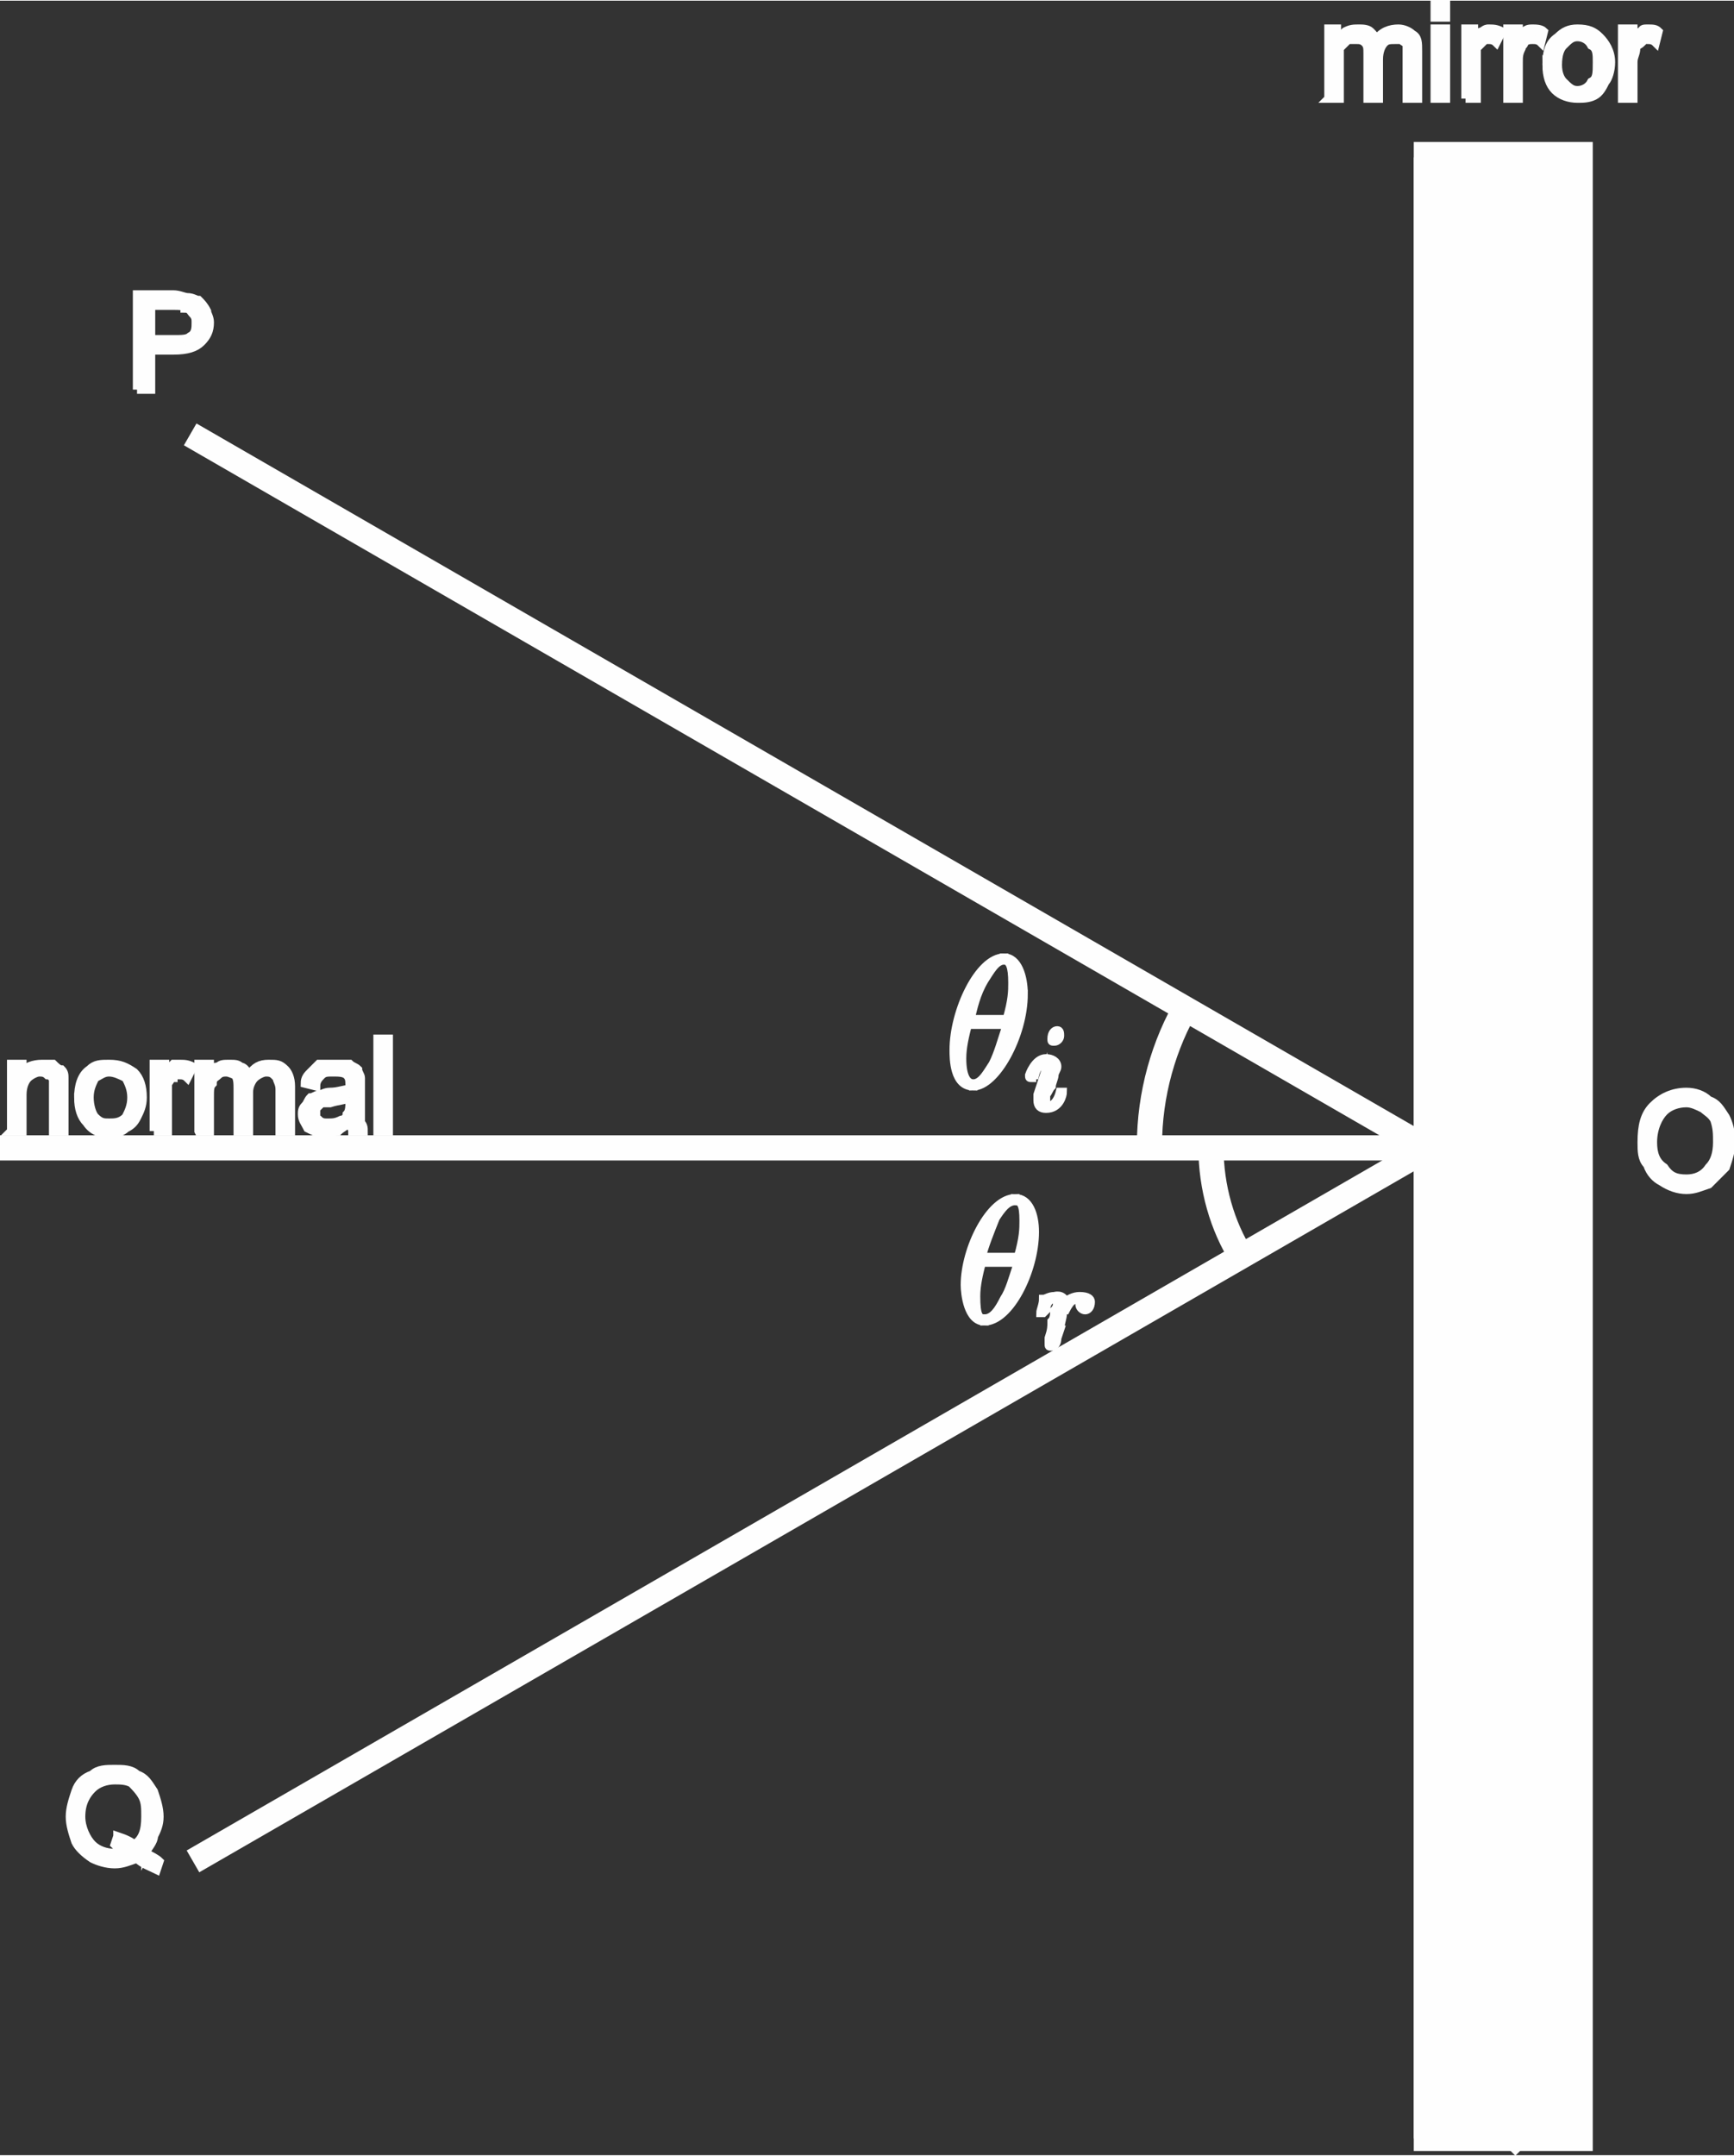 <?xml version="1.0" encoding="UTF-8"?>
<!DOCTYPE svg PUBLIC "-//W3C//DTD SVG 1.1//EN" "http://www.w3.org/Graphics/SVG/1.1/DTD/svg11.dtd">
<!-- Creator: CorelDRAW 2017 -->
<svg xmlns="http://www.w3.org/2000/svg" xml:space="preserve" width="206px" height="256px" version="1.1" style="shape-rendering:geometricPrecision; text-rendering:geometricPrecision; image-rendering:optimizeQuality; fill-rule:evenodd; clip-rule:evenodd"
viewBox="0 0 6200 7700"
 xmlns:xlink="http://www.w3.org/1999/xlink">
 <rect x="0" y="0" width="6200" height="7700" fill="#333333" stroke="none"/>
 <defs>
  <style type="text/css">
   <![CDATA[
    .str0 {stroke:#FEFEFE;stroke-width:90;stroke-miterlimit:22.926}
    .str1 {stroke:#FEFEFE;stroke-width:30;stroke-miterlimit:22.926}
    .fil1 {fill:none}
    .fil3 {fill:none;fill-rule:nonzero}
    .fil0 {fill:#FEFEFE}
    .fil2 {fill:#FEFEFE;fill-rule:nonzero}
   ]]>
  </style>
 </defs>
 <g id="Layer_x0020_1">
  <g id="_1892765520">
   <rect id="rect2266" class="fil0 str0" x="5100" y="550" width="550" height="7090"/>
   <line id="path1398" class="fil1 str0" x1="5120" y1="4100" x2="0" y2= "4100" />
   <line id="path1400" class="fil1 str0" x1="5100" y1="560" x2="5100" y2= "7640" />
   <line id="path1402" class="fil1 str0" x1="5100" y1="4100" x2="680" y2= "1550" />
   <line id="path1404" class="fil1 str0" x1="5110" y1="4100" x2="690" y2= "6650" />
   <path id="path1406" class="fil1 str0" d="M4440 4490c-70,-110 -110,-250 -110,-390"/>
   <path id="path1408" class="fil1 str0" d="M4250 3580c-90,150 -140,330 -140,510"/>
   <path id="text1410" class="fil2" d="M490 1390l0 -340 130 0c20,0 40,10 50,10 20,0 30,10 40,10 10,10 20,20 30,40 0,10 10,20 10,40 0,30 -10,50 -30,70 -20,20 -50,30 -100,30l-80 0 0 140 -50 0zm50 -180l80 0c30,0 50,0 60,-10 20,-10 20,-30 20,-50 0,-10 0,-20 -10,-30 -10,-10 -10,-20 -30,-20 0,-10 -20,-10 -40,-10l-80 0 0 120z"/>
   <path id="1" class="fil3 str1" d="M490 1390l0 -340 130 0c20,0 40,10 50,10 20,0 30,10 40,10 10,10 20,20 30,40 0,10 10,20 10,40 0,30 -10,50 -30,70 -20,20 -50,30 -100,30l-80 0 0 140 -50 0zm50 -180l80 0c30,0 50,0 60,-10 20,-10 20,-30 20,-50 0,-10 0,-20 -10,-30 -10,-10 -10,-20 -30,-20 0,-10 -20,-10 -40,-10l-80 0 0 120z"/>
   <path id="text1412" class="fil2" d="M520 6620c20,10 40,20 50,30l-10 30c-20,-10 -50,-20 -70,-40 -30,10 -50,20 -80,20 -30,0 -60,-10 -80,-20 -30,-20 -50,-40 -60,-60 -10,-30 -20,-60 -20,-90 0,-30 10,-60 20,-90 10,-30 30,-50 60,-60 20,-20 50,-20 80,-20 30,0 60,0 80,20 30,10 40,30 60,60 10,30 20,60 20,90 0,30 -10,50 -20,70 0,20 -20,40 -30,60zm-100 -60c30,10 50,20 60,30 30,-20 40,-50 40,-100 0,-30 0,-50 -10,-70 -10,-20 -30,-40 -40,-50 -20,-10 -40,-10 -60,-10 -30,0 -60,10 -80,30 -20,20 -40,50 -40,100 0,40 20,80 40,100 20,20 50,30 80,30 10,0 30,0 40,-10 -10,0 -30,-10 -40,-20l10 -30z"/>
   <path id="1" class="fil3 str1" d="M520 6620c20,10 40,20 50,30l-10 30c-20,-10 -50,-20 -70,-40 -30,10 -50,20 -80,20 -30,0 -60,-10 -80,-20 -30,-20 -50,-40 -60,-60 -10,-30 -20,-60 -20,-90 0,-30 10,-60 20,-90 10,-30 30,-50 60,-60 20,-20 50,-20 80,-20 30,0 60,0 80,20 30,10 40,30 60,60 10,30 20,60 20,90 0,30 -10,50 -20,70 0,20 -20,40 -30,60zm-100 -60c30,10 50,20 60,30 30,-20 40,-50 40,-100 0,-30 0,-50 -10,-70 -10,-20 -30,-40 -40,-50 -20,-10 -40,-10 -60,-10 -30,0 -60,10 -80,30 -20,20 -40,50 -40,100 0,40 20,80 40,100 20,20 50,30 80,30 10,0 30,0 40,-10 -10,0 -30,-10 -40,-20l10 -30z"/>
   <path id="text1414" class="fil2" d="M40 4040l0 -240 40 0 0 30c10,-20 40,-30 70,-30 20,0 30,0 40,0 10,10 20,20 30,20 10,10 10,20 10,30 0,10 0,20 0,40l0 150 -40 0 0 -140c0,-20 0,-30 0,-40 0,-10 -10,-20 -20,-20 -10,-10 -20,-10 -30,-10 -10,0 -30,10 -40,20 -10,10 -20,30 -20,60l0 130 -40 0z"/>
   <path id="1" class="fil2" d="M280 3920c0,-40 10,-80 40,-100 20,-20 40,-20 70,-20 40,0 60,10 90,30 20,20 30,50 30,90 0,30 -10,50 -20,70 -10,20 -20,30 -40,40 -10,10 -30,20 -60,20 -30,0 -60,-10 -80,-40 -20,-20 -30,-50 -30,-90zm40 0c0,30 10,60 20,70 20,20 30,20 50,20 20,0 40,0 60,-20 10,-20 20,-40 20,-70 0,-30 -10,-50 -20,-70 -20,-10 -40,-20 -60,-20 -20,0 -30,10 -50,20 -10,20 -20,40 -20,70z"/>
   <path id="2" class="fil2" d="M550 4040l0 -240 40 0 0 40c10,-20 20,-30 30,-40 10,0 10,0 20,0 20,0 30,0 50,10l-20 40c-10,-10 -20,-10 -30,-10 -10,0 -20,0 -20,10 -10,0 -10,10 -20,20 0,10 0,30 0,50l0 120 -50 0z"/>
   <path id="3" class="fil2" d="M710 4040l0 -240 40 0 0 30c0,-10 10,-20 30,-20 10,-10 20,-10 40,-10 20,0 30,0 40,10 10,0 20,10 30,30 20,-30 40,-40 70,-40 30,0 40,0 60,20 10,10 20,30 20,60l0 160 -40 0 0 -150c0,-20 -10,-30 -10,-40 0,0 -10,-10 -10,-10 -10,-10 -20,-10 -30,-10 -10,0 -30,10 -40,20 -10,10 -20,30 -20,50l0 140 -40 0 0 -150c0,-20 0,-40 -10,-50 0,0 -20,-10 -30,-10 -10,0 -20,0 -30,10 -10,10 -20,10 -20,30 -10,10 -10,20 -10,50l0 120 -40 0z"/>
   <path id="4" class="fil2" d="M1250 4010c-10,10 -30,20 -40,30 -10,0 -30,10 -50,10 -20,0 -40,-10 -60,-20 -10,-20 -20,-30 -20,-50 0,-10 0,-20 10,-30 10,-10 10,-20 20,-30 10,0 20,-10 30,-10 10,0 20,-10 40,-10 30,0 50,-10 70,-10 0,-10 0,-10 0,-10 0,-20 0,-30 -10,-40 -10,-10 -30,-10 -50,-10 -20,0 -30,0 -40,10 -10,10 -20,20 -20,40l-40 -10c0,-20 10,-30 20,-40 10,-10 20,-20 30,-30 20,0 40,0 60,0 20,0 40,0 50,0 10,10 20,10 30,20 0,10 10,20 10,30 0,10 0,20 0,40l0 50c0,40 0,60 0,70 10,10 10,20 10,30l-40 0c0,-10 -10,-20 -10,-30zm0 -90c-10,10 -40,10 -70,20 -10,0 -30,0 -30,0 -10,10 -10,10 -20,20 0,0 0,10 0,20 0,10 0,20 10,20 10,10 20,10 30,10 20,0 30,0 50,-10 10,0 20,-10 20,-20 10,-10 10,-30 10,-40l0 -20z"/>
   <polygon id="5" class="fil2" points="1350,4040 1350,3710 1390,3710 1390,4040 "/>
   <path id="6" class="fil3 str1" d="M40 4040l0 -240 40 0 0 30c10,-20 40,-30 70,-30 20,0 30,0 40,0 10,10 20,20 30,20 10,10 10,20 10,30 0,10 0,20 0,40l0 150 -40 0 0 -140c0,-20 0,-30 0,-40 0,-10 -10,-20 -20,-20 -10,-10 -20,-10 -30,-10 -10,0 -30,10 -40,20 -10,10 -20,30 -20,60l0 130 -40 0z"/>
   <path id="7" class="fil3 str1" d="M280 3920c0,-40 10,-80 40,-100 20,-20 40,-20 70,-20 40,0 60,10 90,30 20,20 30,50 30,90 0,30 -10,50 -20,70 -10,20 -20,30 -40,40 -10,10 -30,20 -60,20 -30,0 -60,-10 -80,-40 -20,-20 -30,-50 -30,-90zm40 0c0,30 10,60 20,70 20,20 30,20 50,20 20,0 40,0 60,-20 10,-20 20,-40 20,-70 0,-30 -10,-50 -20,-70 -20,-10 -40,-20 -60,-20 -20,0 -30,10 -50,20 -10,20 -20,40 -20,70z"/>
   <path id="8" class="fil3 str1" d="M550 4040l0 -240 40 0 0 40c10,-20 20,-30 30,-40 10,0 10,0 20,0 20,0 30,0 50,10l-20 40c-10,-10 -20,-10 -30,-10 -10,0 -20,0 -20,10 -10,0 -10,10 -20,20 0,10 0,30 0,50l0 120 -50 0z"/>
   <path id="9" class="fil3 str1" d="M710 4040l0 -240 40 0 0 30c0,-10 10,-20 30,-20 10,-10 20,-10 40,-10 20,0 30,0 40,10 10,0 20,10 30,30 20,-30 40,-40 70,-40 30,0 40,0 60,20 10,10 20,30 20,60l0 160 -40 0 0 -150c0,-20 -10,-30 -10,-40 0,0 -10,-10 -10,-10 -10,-10 -20,-10 -30,-10 -10,0 -30,10 -40,20 -10,10 -20,30 -20,50l0 140 -40 0 0 -150c0,-20 0,-40 -10,-50 0,0 -20,-10 -30,-10 -10,0 -20,0 -30,10 -10,10 -20,10 -20,30 -10,10 -10,20 -10,50l0 120 -40 0z"/>
   <path id="10" class="fil3 str1" d="M1250 4010c-10,10 -30,20 -40,30 -10,0 -30,10 -50,10 -20,0 -40,-10 -60,-20 -10,-20 -20,-30 -20,-50 0,-10 0,-20 10,-30 10,-10 10,-20 20,-30 10,0 20,-10 30,-10 10,0 20,-10 40,-10 30,0 50,-10 70,-10 0,-10 0,-10 0,-10 0,-20 0,-30 -10,-40 -10,-10 -30,-10 -50,-10 -20,0 -30,0 -40,10 -10,10 -20,20 -20,40l-40 -10c0,-20 10,-30 20,-40 10,-10 20,-20 30,-30 20,0 40,0 60,0 20,0 40,0 50,0 10,10 20,10 30,20 0,10 10,20 10,30 0,10 0,20 0,40l0 50c0,40 0,60 0,70 10,10 10,20 10,30l-40 0c0,-10 -10,-20 -10,-30zm0 -90c-10,10 -40,10 -70,20 -10,0 -30,0 -30,0 -10,10 -10,10 -20,20 0,0 0,10 0,20 0,10 0,20 10,20 10,10 20,10 30,10 20,0 30,0 50,-10 10,0 20,-10 20,-20 10,-10 10,-30 10,-40l0 -20z"/>
   <polygon id="11" class="fil3 str1" points="1350,4040 1350,3710 1390,3710 1390,4040 "/>
   <path id="text1418" class="fil2" d="M5870 4080c0,-60 10,-100 40,-130 30,-30 70,-50 120,-50 30,0 60,10 80,30 30,10 40,30 60,60 10,20 20,50 20,90 0,30 -10,60 -20,90 -20,20 -40,40 -60,60 -30,10 -50,20 -80,20 -30,0 -60,-10 -90,-30 -20,-10 -40,-30 -50,-60 -20,-20 -20,-50 -20,-80zm40 0c0,40 10,70 40,90 20,30 40,40 80,40 30,0 60,-10 80,-40 20,-20 30,-50 30,-90 0,-30 0,-50 -10,-80 -10,-20 -30,-30 -40,-40 -20,-10 -40,-20 -60,-20 -30,0 -60,10 -80,30 -20,20 -40,60 -40,110z"/>
   <path id="1" class="fil3 str1" d="M5870 4080c0,-60 10,-100 40,-130 30,-30 70,-50 120,-50 30,0 60,10 80,30 30,10 40,30 60,60 10,20 20,50 20,90 0,30 -10,60 -20,90 -20,20 -40,40 -60,60 -30,10 -50,20 -80,20 -30,0 -60,-10 -90,-30 -20,-10 -40,-30 -50,-60 -20,-20 -20,-50 -20,-80zm40 0c0,40 10,70 40,90 20,30 40,40 80,40 30,0 60,-10 80,-40 20,-20 30,-50 30,-90 0,-30 0,-50 -10,-80 -10,-20 -30,-30 -40,-40 -20,-10 -40,-20 -60,-20 -30,0 -60,10 -80,30 -20,20 -40,60 -40,110z"/>
   <path id="text1420" class="fil2" d="M4750 350l0 -250 30 0 0 40c10,-10 20,-20 30,-30 20,-10 30,-10 50,-10 10,0 30,0 40,10 10,10 20,20 20,30 20,-30 50,-40 80,-40 20,0 40,10 50,20 20,10 20,30 20,60l0 170 -40 0 0 -160c0,-10 0,-20 0,-30 0,-10 -10,-10 -20,-20 0,0 -10,0 -20,0 -20,0 -30,0 -40,10 -10,10 -20,30 -20,60l0 140 -40 0 0 -160c0,-20 0,-30 -10,-40 -10,-10 -20,-10 -30,-10 -10,0 -20,0 -30,0 -10,10 -20,20 -30,30 0,10 0,30 0,50l0 130 -40 0z"/>
   <path id="1" class="fil2" d="M5130 60l0 -50 40 0 0 50 -40 0zm0 290l0 -250 40 0 0 250 -40 0z"/>
   <path id="2" class="fil2" d="M5240 350l0 -250 30 0 0 40c10,-20 20,-30 30,-30 10,-10 20,-10 20,-10 20,0 30,0 50,10l-20 40c-10,-10 -20,-10 -30,-10 -10,0 -10,0 -20,10 -10,10 -10,10 -20,20 0,20 0,30 0,50l0 130 -40 0z"/>
   <path id="3" class="fil2" d="M5390 350l0 -250 40 0 0 40c10,-20 20,-30 20,-30 10,-10 20,-10 30,-10 10,0 30,0 40,10l-10 40c-10,-10 -20,-10 -30,-10 -10,0 -20,0 -30,10 0,10 -10,10 -10,20 -10,20 -10,30 -10,50l0 130 -40 0z"/>
   <path id="4" class="fil2" d="M5530 230c0,-50 10,-80 40,-100 20,-20 40,-30 70,-30 40,0 60,10 80,30 20,20 40,50 40,90 0,30 -10,60 -20,70 -10,20 -20,40 -40,50 -20,10 -40,10 -60,10 -30,0 -60,-10 -80,-30 -20,-20 -30,-50 -30,-90zm40 0c0,30 10,50 20,60 20,20 30,30 50,30 20,0 40,-10 50,-30 20,-10 20,-30 20,-70 0,-30 0,-50 -20,-60 -10,-20 -30,-30 -50,-30 -20,0 -30,10 -50,30 -10,10 -20,30 -20,70z"/>
   <path id="5" class="fil2" d="M5800 350l0 -250 40 0 0 40c10,-20 20,-30 30,-30 0,-10 10,-10 20,-10 20,0 30,0 40,10l-10 40c-10,-10 -20,-10 -30,-10 -10,0 -20,0 -20,10 -10,10 -20,10 -20,20 0,20 -10,30 -10,50l0 130 -40 0z"/>
   <path id="6" class="fil3 str1" d="M4750 350l0 -250 30 0 0 40c10,-10 20,-20 30,-30 20,-10 30,-10 50,-10 10,0 30,0 40,10 10,10 20,20 20,30 20,-30 50,-40 80,-40 20,0 40,10 50,20 20,10 20,30 20,60l0 170 -40 0 0 -160c0,-10 0,-20 0,-30 0,-10 -10,-10 -20,-20 0,0 -10,0 -20,0 -20,0 -30,0 -40,10 -10,10 -20,30 -20,60l0 140 -40 0 0 -160c0,-20 0,-30 -10,-40 -10,-10 -20,-10 -30,-10 -10,0 -20,0 -30,0 -10,10 -20,20 -30,30 0,10 0,30 0,50l0 130 -40 0z"/>
   <path id="7" class="fil3 str1" d="M5130 60l0 -50 40 0 0 50 -40 0zm0 290l0 -250 40 0 0 250 -40 0z"/>
   <path id="8" class="fil3 str1" d="M5240 350l0 -250 30 0 0 40c10,-20 20,-30 30,-30 10,-10 20,-10 20,-10 20,0 30,0 50,10l-20 40c-10,-10 -20,-10 -30,-10 -10,0 -10,0 -20,10 -10,10 -10,10 -20,20 0,20 0,30 0,50l0 130 -40 0z"/>
   <path id="9" class="fil3 str1" d="M5390 350l0 -250 40 0 0 40c10,-20 20,-30 20,-30 10,-10 20,-10 30,-10 10,0 30,0 40,10l-10 40c-10,-10 -20,-10 -30,-10 -10,0 -20,0 -30,10 0,10 -10,10 -10,20 -10,20 -10,30 -10,50l0 130 -40 0z"/>
   <path id="10" class="fil3 str1" d="M5530 230c0,-50 10,-80 40,-100 20,-20 40,-30 70,-30 40,0 60,10 80,30 20,20 40,50 40,90 0,30 -10,60 -20,70 -10,20 -20,40 -40,50 -20,10 -40,10 -60,10 -30,0 -60,-10 -80,-30 -20,-20 -30,-50 -30,-90zm40 0c0,30 10,50 20,60 20,20 30,30 50,30 20,0 40,-10 50,-30 20,-10 20,-30 20,-70 0,-30 0,-50 -20,-60 -10,-20 -30,-30 -50,-30 -20,0 -30,10 -50,30 -10,10 -20,30 -20,70z"/>
   <path id="11" class="fil3 str1" d="M5800 350l0 -250 40 0 0 40c10,-20 20,-30 30,-30 0,-10 10,-10 20,-10 20,0 30,0 40,10l-10 40c-10,-10 -20,-10 -30,-10 -10,0 -20,0 -20,10 -10,10 -20,10 -20,20 0,20 -10,30 -10,50l0 130 -40 0z"/>
   <path id="path1426" class="fil0 str1" d="M3660 3550c0,-60 -20,-130 -70,-130l0 10c20,0 30,20 30,80 0,30 0,60 -20,130l-130 0c10,-40 20,-90 50,-140 20,-30 40,-70 70,-70l0 -10c-90,0 -180,190 -180,330 0,30 0,130 70,130l0 -10c-20,0 -40,-20 -40,-90 0,-40 10,-80 20,-120l140 0c-20,60 -30,100 -50,140 -20,30 -40,70 -70,70l0 10c80,0 180,-180 180,-330z"/>
   <path id="path1428" class="fil0 str1" d="M3790 3700c0,-10 0,-20 -10,-20 -10,0 -20,10 -20,30 0,10 0,10 10,10 10,0 20,-10 20,-20z"/>
   <path id="path1430" class="fil0 str1" d="M3730 3850c-10,30 -10,30 -20,60 0,10 0,10 0,20 0,20 10,30 30,30 50,0 60,-50 60,-60 0,0 0,0 0,0 -10,0 -10,0 -10,0 -10,40 -30,50 -40,50 -10,0 -10,0 -10,-10 0,-10 0,-20 0,-30 10,-10 10,-20 20,-30 0,-10 10,-30 10,-40 0,-10 10,-20 10,-30 0,-20 -20,-30 -40,-30 -40,0 -60,60 -60,60 0,10 0,10 10,10 0,0 0,-10 10,-10 10,-40 30,-40 40,-40 0,0 10,0 10,0 0,10 0,10 -10,30l-10 20z"/>
   <path id="path1436" class="fil0 str1" d="M3700 4400c0,-60 -20,-120 -70,-120l0 10c20,0 30,10 30,70 0,30 0,60 -20,130l-130 0c10,-40 30,-90 50,-140 20,-30 40,-60 70,-60l0 -10c-90,0 -180,180 -180,310 0,30 10,130 70,130l0 -10c-20,0 -30,-10 -30,-80 0,-40 10,-80 20,-120l130 0c-20,60 -30,100 -50,130 -20,40 -40,70 -70,70l0 10c90,0 180,-180 180,-320z"/>
   <path id="path1438" class="fil0 str1" d="M3790 4750c0,-20 10,-40 10,-60 0,0 0,-10 10,-10 0,0 10,-20 20,-30 10,-10 30,-10 30,-10 10,0 10,0 20,0 -20,0 -20,20 -20,20 0,10 10,20 20,20 10,0 20,-10 20,-30 0,-10 -10,-20 -40,-20 -20,0 -40,10 -50,20 -10,-30 -40,-20 -40,-20 -20,0 -30,10 -40,10 0,20 -10,40 -10,50 0,0 0,0 10,0 0,0 0,0 10,-10 0,-20 10,-40 30,-40 10,0 10,10 10,10 0,10 0,20 -10,30 0,10 0,30 -10,40 0,20 0,30 -10,60 0,0 0,10 0,20 0,10 0,10 10,10 10,0 20,-10 20,-30l10 -30z"/>
   <line id="path4610_2_" class="fil1 str0" x1="5100" y1="620" x2="5450" y2= "970" />
   <line id="path4610_3_" class="fil1 str0" x1="5100" y1="1960" x2="5450" y2= "2310" />
   <line id="path4610_4_" class="fil1 str0" x1="5100" y1="3300" x2="5450" y2= "3650" />
   <line id="path4610_5_" class="fil1 str0" x1="5100" y1="4640" x2="5450" y2= "4990" />
   <line id="path4610_6_" class="fil1 str0" x1="5100" y1="5980" x2="5450" y2= "6330" />
   <line id="path4610_7_" class="fil1 str0" x1="5100" y1="7320" x2="5450" y2= "7670" />
  </g>
 </g>
</svg>
